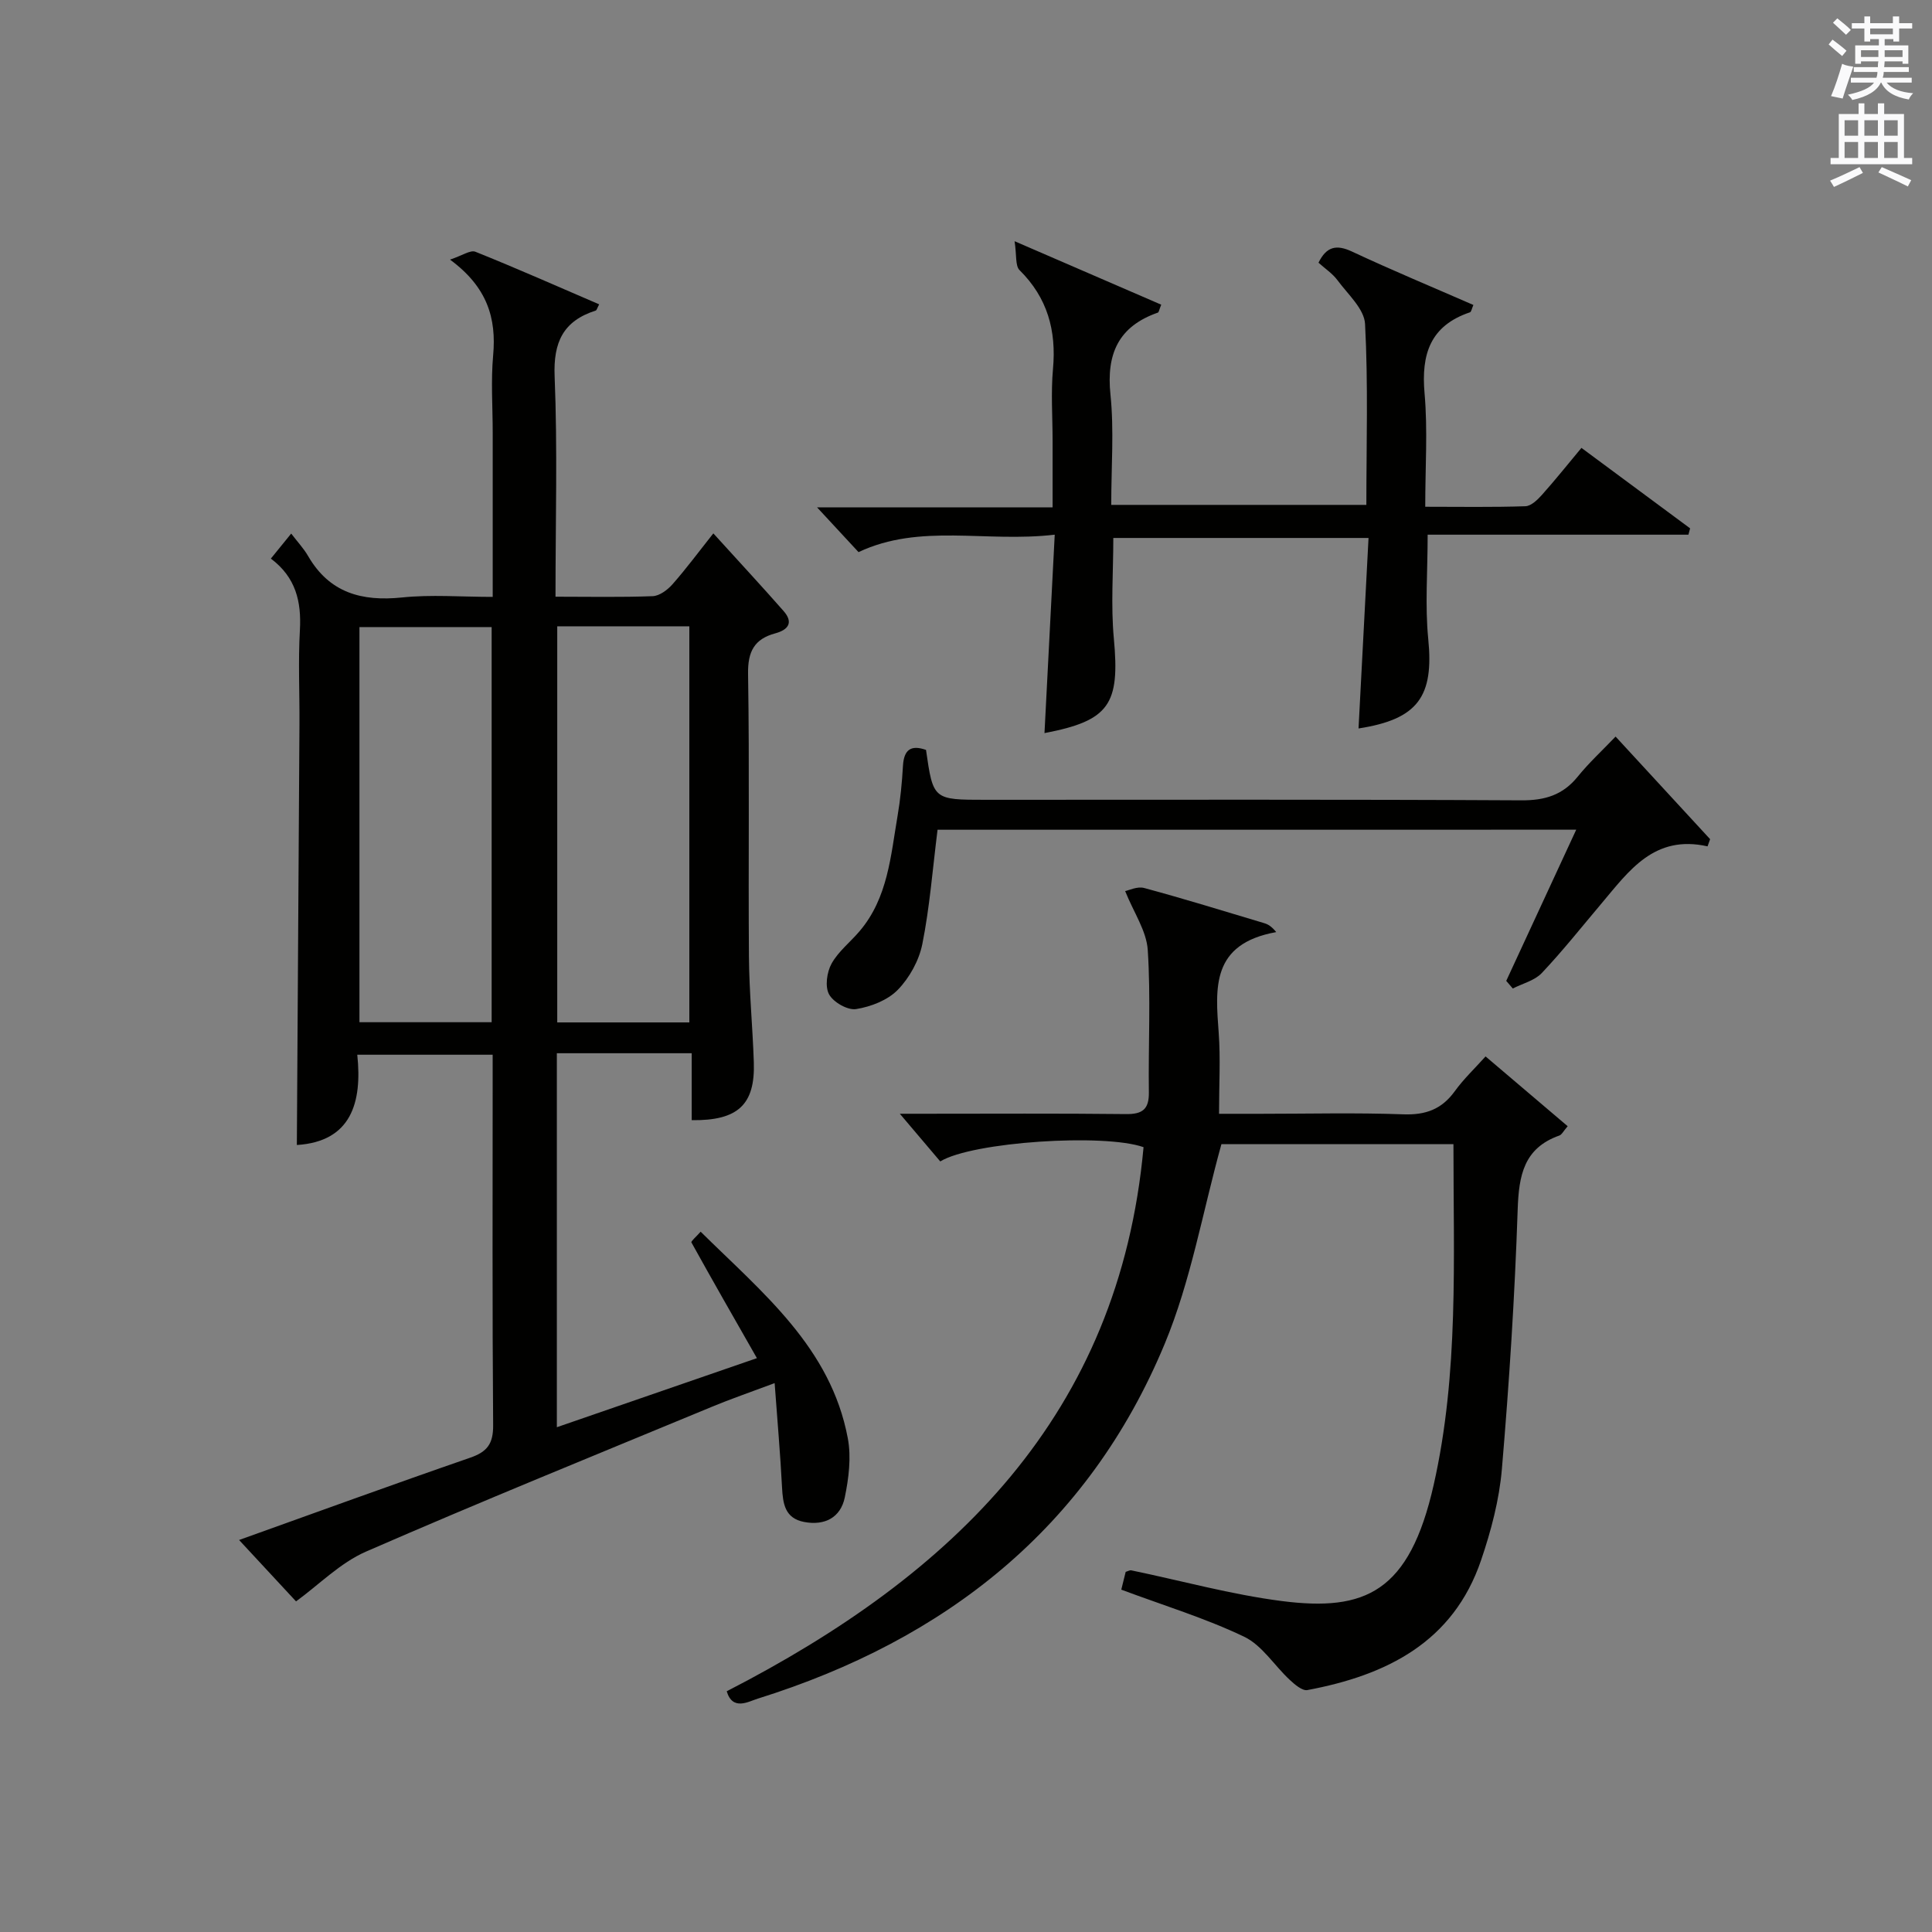 <?xml version="1.0" encoding="utf-8"?>
<!-- Generator: Adobe Illustrator 22.0.0, SVG Export Plug-In . SVG Version: 6.00 Build 0)  -->
<svg version="1.1" id="漢-ZDIC-典" xmlns="http://www.w3.org/2000/svg" xmlns:xlink="http://www.w3.org/1999/xlink" x="0px" y="0px"
	 viewBox="0 0 400 400" style="enable-background:new 0 0 400 400;" xml:space="preserve">
<rect x="0" y="0" width="400" height="400" fill="#808080" stroke="none"/>
<style type="text/css">
	.st1{fill:#010100;}
	.st2{fill:#fafafb;}
</style>
<g>
	
	<path class="st1" d="M49.5,318.84c15.32-5.48,31.54-11.4,47.85-17.04c3.54-1.22,4.78-2.9,4.75-6.73c-0.19-24-0.1-47.99-0.1-71.99
		c0-1.47,0-2.93,0-4.71c-9.32,0-18.24,0-28.03,0c1.05,9.93-1.27,17.98-12.51,18.69c0.18-29.27,0.37-58.19,0.54-87.12
		c0.04-6.5-0.28-13.01,0.09-19.49c0.33-5.88-0.83-10.91-6.01-14.8c1.28-1.58,2.38-2.94,4.21-5.18c1.36,1.78,2.62,3.12,3.51,4.67
		c4.42,7.61,11.1,9.42,19.43,8.56c6.06-0.63,12.24-0.12,18.78-0.12c0-11.73,0-22.86,0-34c0-5.33-0.39-10.7,0.09-15.99
		c0.7-7.72-1.21-14.16-8.93-19.84c2.55-0.84,4.22-2.04,5.25-1.63c8.6,3.45,17.07,7.21,25.63,10.89c-0.4,0.75-0.5,1.22-0.72,1.29
		c-6.71,2.15-8.79,6.52-8.5,13.63c0.61,14.96,0.18,29.97,0.18,45.61c6.9,0,13.53,0.14,20.13-0.11c1.41-0.06,3.07-1.3,4.09-2.46
		c2.85-3.23,5.42-6.71,8.46-10.54c5.88,6.47,10.27,11.21,14.53,16.06c2.1,2.39,1.01,3.9-1.72,4.64c-4.32,1.17-5.7,3.76-5.62,8.39
		c0.31,19.49,0.03,38.99,0.18,58.49c0.05,7.31,0.77,14.62,1.01,21.93c0.29,8.74-3.26,12.11-12.86,11.98c0-4.37,0-8.77,0-13.86
		c-5.09,0-9.69,0-14.29,0c-4.46,0-8.92,0-13.63,0c0,25.9,0,51.31,0,77.43c13.88-4.79,27.44-9.48,41.42-14.3
		c-4.72-8.27-9.2-16.08-13.56-23.96c-0.13-0.23,0.97-1.15,1.91-2.22c12.8,12.65,26.94,23.95,30.47,42.77
		c0.74,3.93,0.19,8.28-0.63,12.26c-0.86,4.15-4.14,5.87-8.39,5.07c-4.01-0.75-4.42-3.78-4.6-7.18c-0.35-6.87-0.96-13.74-1.53-21.57
		c-5.26,1.97-9.12,3.29-12.89,4.86c-23.95,9.92-47.97,19.67-71.73,30.03c-5.33,2.33-9.71,6.84-14.47,10.3
		C57.63,327.61,53.63,323.3,49.5,318.84z M101.79,129.83c-9.48,0-18.5,0-27.37,0c0,27.58,0,54.75,0,81.81c9.34,0,18.25,0,27.37,0
		C101.79,184.28,101.79,157.23,101.79,129.83z M115.37,129.67c0,27.62,0,54.8,0,82.01c9.29,0,18.2,0,27.35,0
		c0-27.42,0-54.58,0-82.01C133.54,129.67,124.62,129.67,115.37,129.67z"/>
	<path class="st1" d="M150.46,350.16c46.96-24.13,81.23-57.17,86.3-112.65c-8.16-2.89-35.44-1.11-42.09,2.95c-2.63-3.1-5.36-6.32-8.37-9.87
		c1.4,0,3.12,0,4.83,0c14,0,28-0.09,41.99,0.07c3.42,0.04,4.79-1,4.74-4.5c-0.13-9.83,0.41-19.69-0.23-29.48
		c-0.26-3.95-2.89-7.73-4.68-12.19c0.72-0.13,2.51-1.03,3.94-0.64c8.33,2.25,16.58,4.8,24.85,7.28c0.78,0.23,1.5,0.64,2.49,1.85
		c-13.52,2.43-12.59,11.59-11.91,20.87c0.39,5.29,0.07,10.63,0.07,16.75c2.82,0,5.75,0,8.67,0c9.83,0,19.67-0.25,29.49,0.11
		c4.62,0.17,7.95-1.05,10.65-4.79c1.82-2.52,4.12-4.69,6.37-7.2c5.8,4.93,11.32,9.62,17,14.45c-0.89,1.02-1.21,1.75-1.73,1.93
		c-7.36,2.61-8.38,8.25-8.62,15.3c-0.6,17.93-1.75,35.86-3.27,53.74c-0.54,6.37-2.23,12.78-4.3,18.86
		c-5.78,17.03-19.6,23.84-35.96,26.91c-1.07,0.2-2.64-1.16-3.67-2.12c-3.19-2.96-5.72-7.15-9.44-8.93
		c-8.04-3.84-16.65-6.46-25.43-9.74c0.27-1.08,0.6-2.43,0.91-3.68c0.53-0.16,0.87-0.38,1.14-0.32c10.39,2.15,20.69,5.01,31.18,6.36
		c17.29,2.21,26.42-1.82,31.45-24.06c5.23-23.14,4.08-46.64,4.09-70.53c-16.53,0-32.88,0-48.04,0c-3.9,14.07-6.33,28.31-11.73,41.31
		c-15.83,38.13-45.44,61.33-84.24,73.48C154.97,352.27,151.69,354.29,150.46,350.16z"/>
	<path class="st1" d="M218.37,110.7c-14.33,1.68-27.83-2.42-40.62,3.61c-2.74-2.96-5.59-6.04-8.58-9.26c15.89,0,31.95,0,48.76,0
		c0-4.85,0-9.27,0-13.69c0-5-0.37-10.03,0.08-14.98c0.72-7.95-1.14-14.73-6.92-20.45c-0.91-0.9-0.58-3.04-1.03-5.99
		c11.19,4.84,20.78,8.99,30.36,13.14c-0.44,1.08-0.49,1.57-0.69,1.64c-8.16,2.85-10.7,8.53-9.82,16.98
		c0.76,7.4,0.16,14.95,0.16,22.83c17.62,0,34.97,0,52.82,0c0-12.57,0.39-25.04-0.27-37.45c-0.16-3.12-3.55-6.14-5.69-9.04
		c-1.05-1.42-2.62-2.45-3.95-3.65c1.64-3.32,3.66-3.84,6.93-2.31c8.25,3.86,16.67,7.36,25.14,11.06c-0.33,0.73-0.42,1.42-0.71,1.52
		c-8.23,2.77-10.12,8.68-9.4,16.78c0.67,7.57,0.14,15.24,0.14,23.48c7.2,0,13.97,0.12,20.74-0.11c1.18-0.04,2.52-1.34,3.44-2.37
		c2.76-3.09,5.34-6.33,8.16-9.71c7.66,5.67,15.08,11.17,22.5,16.66c-0.12,0.44-0.23,0.87-0.35,1.31c-17.95,0-35.9,0-53.99,0
		c0,7.72-0.56,14.7,0.12,21.56c1.2,11.94-2.12,16.66-14.43,18.56c0.69-13.05,1.37-26.07,2.07-39.44c-18.1,0-35.33,0-52.84,0
		c0,6.99-0.53,13.96,0.11,20.82c1.27,13.63-0.9,17.01-14.36,19.58C216.94,138.4,217.63,125.07,218.37,110.7z"/>
	<path class="st1" d="M194.11,171.79c-1.04,8.31-1.63,16.08-3.15,23.66c-0.68,3.41-2.66,6.99-5.08,9.48c-2.1,2.16-5.57,3.5-8.63,3.99
		c-1.74,0.28-4.71-1.41-5.6-3.05c-0.88-1.6-0.46-4.61,0.52-6.37c1.42-2.55,3.92-4.48,5.84-6.76c5.81-6.87,6.4-15.5,7.82-23.81
		c0.59-3.43,0.92-6.91,1.12-10.39c0.2-3.38,1.7-4.36,4.77-3.28c1.49,10.33,1.49,10.33,12.35,10.33c36.97,0,73.95-0.09,110.92,0.11
		c4.9,0.03,8.6-1.11,11.68-4.93c2.29-2.83,5-5.32,7.82-8.27c6.76,7.33,13.17,14.29,19.57,21.24c-0.18,0.5-0.35,1-0.53,1.49
		c-11.06-2.49-16.27,5.09-21.97,11.84c-4.08,4.83-8.02,9.8-12.35,14.39c-1.48,1.56-3.97,2.16-6,3.2c-0.45-0.53-0.91-1.05-1.36-1.58
		c4.75-10.25,9.49-20.49,14.49-31.3C281.67,171.79,237.66,171.79,194.11,171.79z"/>
	
	
	<path class="st2" d="M378.6,9.2l0.8-1c0.9,0.7,1.9,1.4,2.9,2.3l-0.9,1.1C380.3,10.7,379.4,9.9,378.6,9.2z M379.1,19.9
		c0.9-2.1,1.6-4.3,2.3-6.7c0.4,0.2,0.8,0.4,2.3,0.6c-0.7,2.1-1.5,4.3-2.2,6.6L379.1,19.9z M379.5,4.7l0.9-0.9c1,0.8,2,1.6,2.8,2.4
		l-1,1C381.2,6.3,380.3,5.4,379.5,4.7z M392,3.4h1.2v1.4h2.7v1.1h-2.7v2.7H392V8.1h-1.8v1.3h4.9v3.8h-1.2v-0.5h-3.7
		c0,0.4-0.1,0.9-0.1,1.2h5.1v1H390c0,0.5-0.1,0.9-0.2,1.2h6v1h-5.2c1.1,1.3,2.9,2,5.5,2.2c-0.4,0.4-0.7,0.8-0.9,1.3
		c-2.9-0.5-4.8-1.6-5.7-3.5h-0.1c-0.8,1.7-2.7,2.9-5.9,3.6c-0.2-0.4-0.6-0.8-0.9-1.1c2.8-0.6,4.6-1.4,5.4-2.5h-4.8v-1h5.3
		c0.1-0.3,0.2-0.7,0.2-1.2h-4.9v-1h5c0-0.4,0-0.8,0.1-1.2h-3.6v0.5h-1.2V9.4h4.9V8.1h-1.8v0.5H386V5.9h-2.6V4.8h2.6V3.4h1.2v1.4h4.7
		V3.4z M385.3,11.8h3.6c0-0.4,0-0.9,0-1.4h-3.6V11.8z M387.2,7.1h4.7V5.9h-4.7V7.1z M393.9,10.4h-3.7c0,0.5,0,1,0,1.4h3.7V10.4z"/>
	<path class="st2" d="M384.7,21.4h1.3v2.2h2.8v-2.2h1.3v2.2h4.1v9.1h1.7V34h-16.9v-1.3h1.7v-9.1h4.1V21.4z M385,34.6l0.7,1.2
		c-1.8,0.9-3.8,1.9-6,2.9c-0.2-0.4-0.5-0.8-0.8-1.3C381.3,36.4,383.3,35.4,385,34.6z M381.9,28.1h2.8v-3.2h-2.8V28.1z M381.9,32.7
		h2.8v-3.3h-2.8V32.7z M386,28.1h2.8v-3.2H386V28.1z M386,32.7h2.8v-3.3H386V32.7z M389.6,34.6c2.1,0.9,4.1,1.8,6.1,2.7l-0.7,1.3
		c-2.2-1.1-4.2-2-6.1-2.9L389.6,34.6z M392.9,24.9h-2.8v3.2h2.8V24.9z M390.1,32.7h2.8v-3.3h-2.8V32.7z"/>
</g>
</svg>
